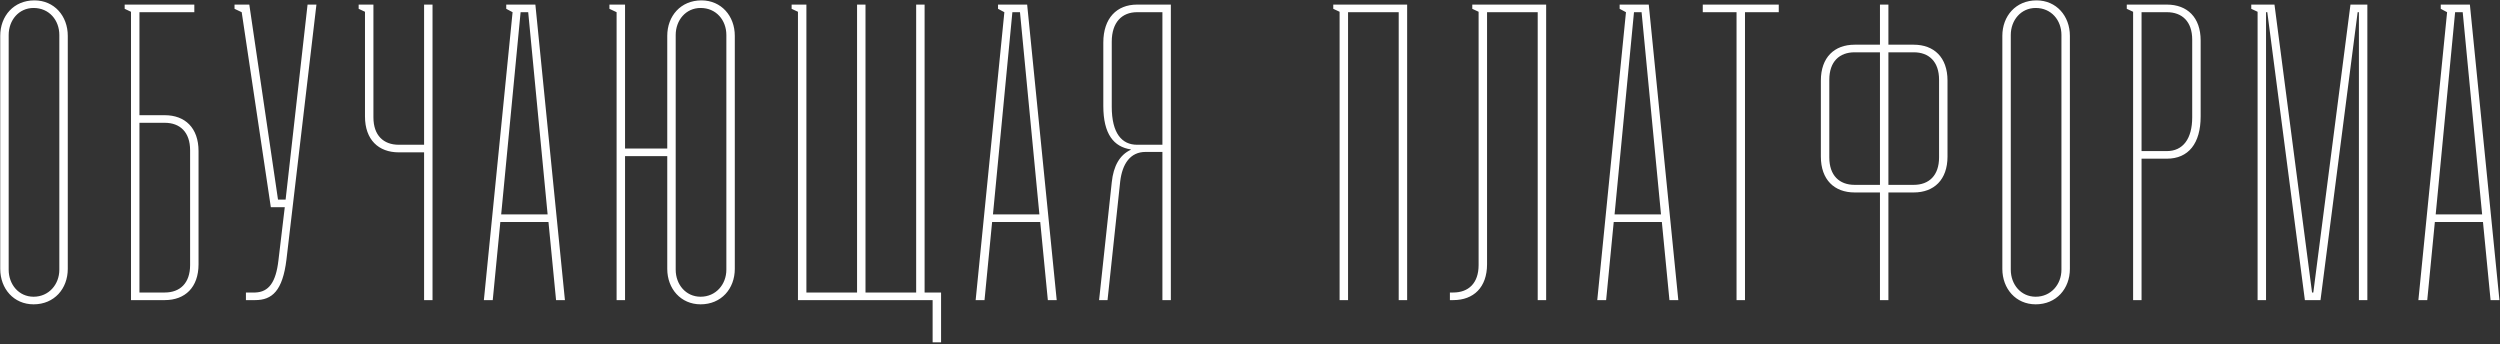 <?xml version="1.0" encoding="UTF-8"?> <svg xmlns="http://www.w3.org/2000/svg" width="958" height="132" viewBox="0 0 958 132" fill="none"><rect x="0" y="0" width="958" height="132" fill="#333333" stroke="none"/><path d="M0.089 103.029V13.732C0.089 6.129 5.265 0.143 13.192 0.143C20.795 0.143 25.972 6.129 25.972 13.732V103.029C25.972 110.632 20.795 116.618 12.868 116.618C5.265 116.618 0.089 110.632 0.089 103.029ZM12.868 113.706C18.692 113.706 22.736 109.015 22.736 103.353V13.408C22.736 7.746 18.854 3.055 12.868 3.055C7.206 3.055 3.324 7.746 3.324 13.408V103.353C3.324 109.015 7.206 113.706 12.868 113.706ZM63.141 44.145C70.906 44.145 76.082 48.998 76.082 57.895V101.25C76.082 110.147 70.906 115 63.141 115H50.199V4.511L47.773 3.379V1.761H74.465V4.673H53.435V44.145H63.141ZM53.435 112.088H63.141C68.965 112.088 72.847 108.529 72.847 101.573V57.572C72.847 50.615 68.965 47.057 63.141 47.057H53.435V112.088ZM103.783 79.411L92.621 4.673L89.871 3.379V1.761H95.533L106.533 76.499H109.445L117.857 1.761H121.254L109.769 99.47C108.313 111.441 104.268 115 97.798 115H94.239V112.088H97.798C102.974 111.926 105.724 108.206 106.695 99.794L109.122 79.411H103.783ZM162.509 115V58.38H152.803C145.038 58.38 139.862 53.527 139.862 44.63V4.511L137.435 3.379V1.761H143.097V44.954C143.097 51.91 146.98 55.469 152.803 55.469H162.509V1.761H165.745V115H162.509ZM193.994 3.379V1.761H205.156L216.48 115H213.083L210.171 85.073H191.729L188.817 115H185.42L196.421 4.673L193.994 3.379ZM192.053 82.161H209.847L202.406 4.673H199.494L192.053 82.161ZM236.28 115V4.673L233.53 3.379V1.761H239.516V56.925H255.693V13.732C255.693 6.129 260.869 0.143 268.796 0.143C276.399 0.143 281.576 6.129 281.576 13.732V103.029C281.576 110.632 276.399 116.618 268.473 116.618C260.869 116.618 255.693 110.632 255.693 103.029V59.836H239.516V115H236.28ZM268.473 113.706C274.296 113.706 278.341 109.015 278.341 103.353V13.408C278.341 7.746 274.458 3.055 268.473 3.055C262.811 3.055 258.928 7.746 258.928 13.408V103.353C258.928 109.015 262.811 113.706 268.473 113.706ZM305.777 115V4.511L303.351 3.379V1.761H309.012V112.088H328.425V1.761H331.66V112.088H351.073V1.761H354.308V112.088H360.617V131.177H357.382V115H305.777ZM382.443 3.379V1.761H393.606L404.93 115H401.532L398.62 85.073H380.179L377.267 115H373.87L384.87 4.673L382.443 3.379ZM380.502 82.161H398.297L390.856 4.673H387.944L380.502 82.161ZM448.672 115H445.436V58.219H438.966C433.142 58.219 430.068 62.748 429.259 69.543L424.406 115H421.171L426.024 69.866C426.671 63.557 429.098 59.351 433.304 57.41V57.248C426.833 56.278 422.789 51.424 422.789 40.586V16.32C422.789 6.938 427.965 1.761 435.73 1.761H448.672V115ZM445.436 55.469V4.673H435.73C429.907 4.673 426.024 8.555 426.024 15.997V40.909C426.024 51.101 429.907 55.469 435.73 55.469H445.436ZM513.336 115V4.511L510.909 3.379V1.761H539.219V115H535.984V4.673H516.571V115H513.336ZM589.25 115V4.673H569.838V101.25C569.838 110.147 564.661 115 556.896 115H555.602V112.088H556.896C562.72 112.088 566.602 108.529 566.602 101.573V4.511L564.176 3.379V1.761H592.485V115H589.25ZM620.644 3.379V1.761H631.806L643.13 115H639.732L636.821 85.073H618.379L615.467 115H612.07L623.07 4.673L620.644 3.379ZM618.702 82.161H636.497L629.056 4.673H626.144L618.702 82.161ZM652.502 4.673V1.761H681.621V4.673H668.679V115H665.444V4.673H652.502ZM733.343 73.749H723.637V115H720.401V73.749H710.695C702.93 73.749 697.754 68.895 697.754 59.998V30.88C697.754 21.982 702.93 17.129 710.695 17.129H720.401V1.761H723.637V17.129H733.343C741.108 17.129 746.285 21.982 746.285 30.88V59.998C746.285 68.895 741.108 73.749 733.343 73.749ZM723.637 70.837H733.343C739.167 70.837 743.049 67.278 743.049 60.322V30.556C743.049 23.6 739.167 20.041 733.343 20.041H723.637V70.837ZM720.401 70.837V20.041H710.695C704.871 20.041 700.989 23.6 700.989 30.556V60.322C700.989 67.278 704.871 70.837 710.695 70.837H720.401ZM767.296 103.029V13.732C767.296 6.129 772.472 0.143 780.399 0.143C788.002 0.143 793.179 6.129 793.179 13.732V103.029C793.179 110.632 788.002 116.618 780.076 116.618C772.472 116.618 767.296 110.632 767.296 103.029ZM780.076 113.706C785.899 113.706 789.944 109.015 789.944 103.353V13.408C789.944 7.746 786.061 3.055 780.076 3.055C774.414 3.055 770.531 7.746 770.531 13.408V103.353C770.531 109.015 774.414 113.706 780.076 113.706ZM817.407 115V4.511L814.98 3.379V1.761H830.348C838.113 1.761 843.29 6.614 843.29 15.511V44.63C843.29 54.983 838.598 60.807 830.348 60.807H820.642V115H817.407ZM820.642 57.895H830.348C836.495 57.895 840.054 53.204 840.054 44.954V15.188C840.054 8.232 836.172 4.673 830.348 4.673H820.642V57.895ZM865.11 115V4.511L862.683 3.379V1.761H871.581L885.978 112.088H886.463L900.699 1.761H907.17V115H903.935V4.673H903.449L889.214 115H883.228L868.83 4.673H868.345V115H865.11ZM935.299 3.379V1.761H946.461L957.785 115H954.388L951.476 85.073H933.034L930.122 115H926.725L937.726 4.673L935.299 3.379ZM933.358 82.161H951.153L943.711 4.673H940.799L933.358 82.161Z" fill="white"></path></svg> 